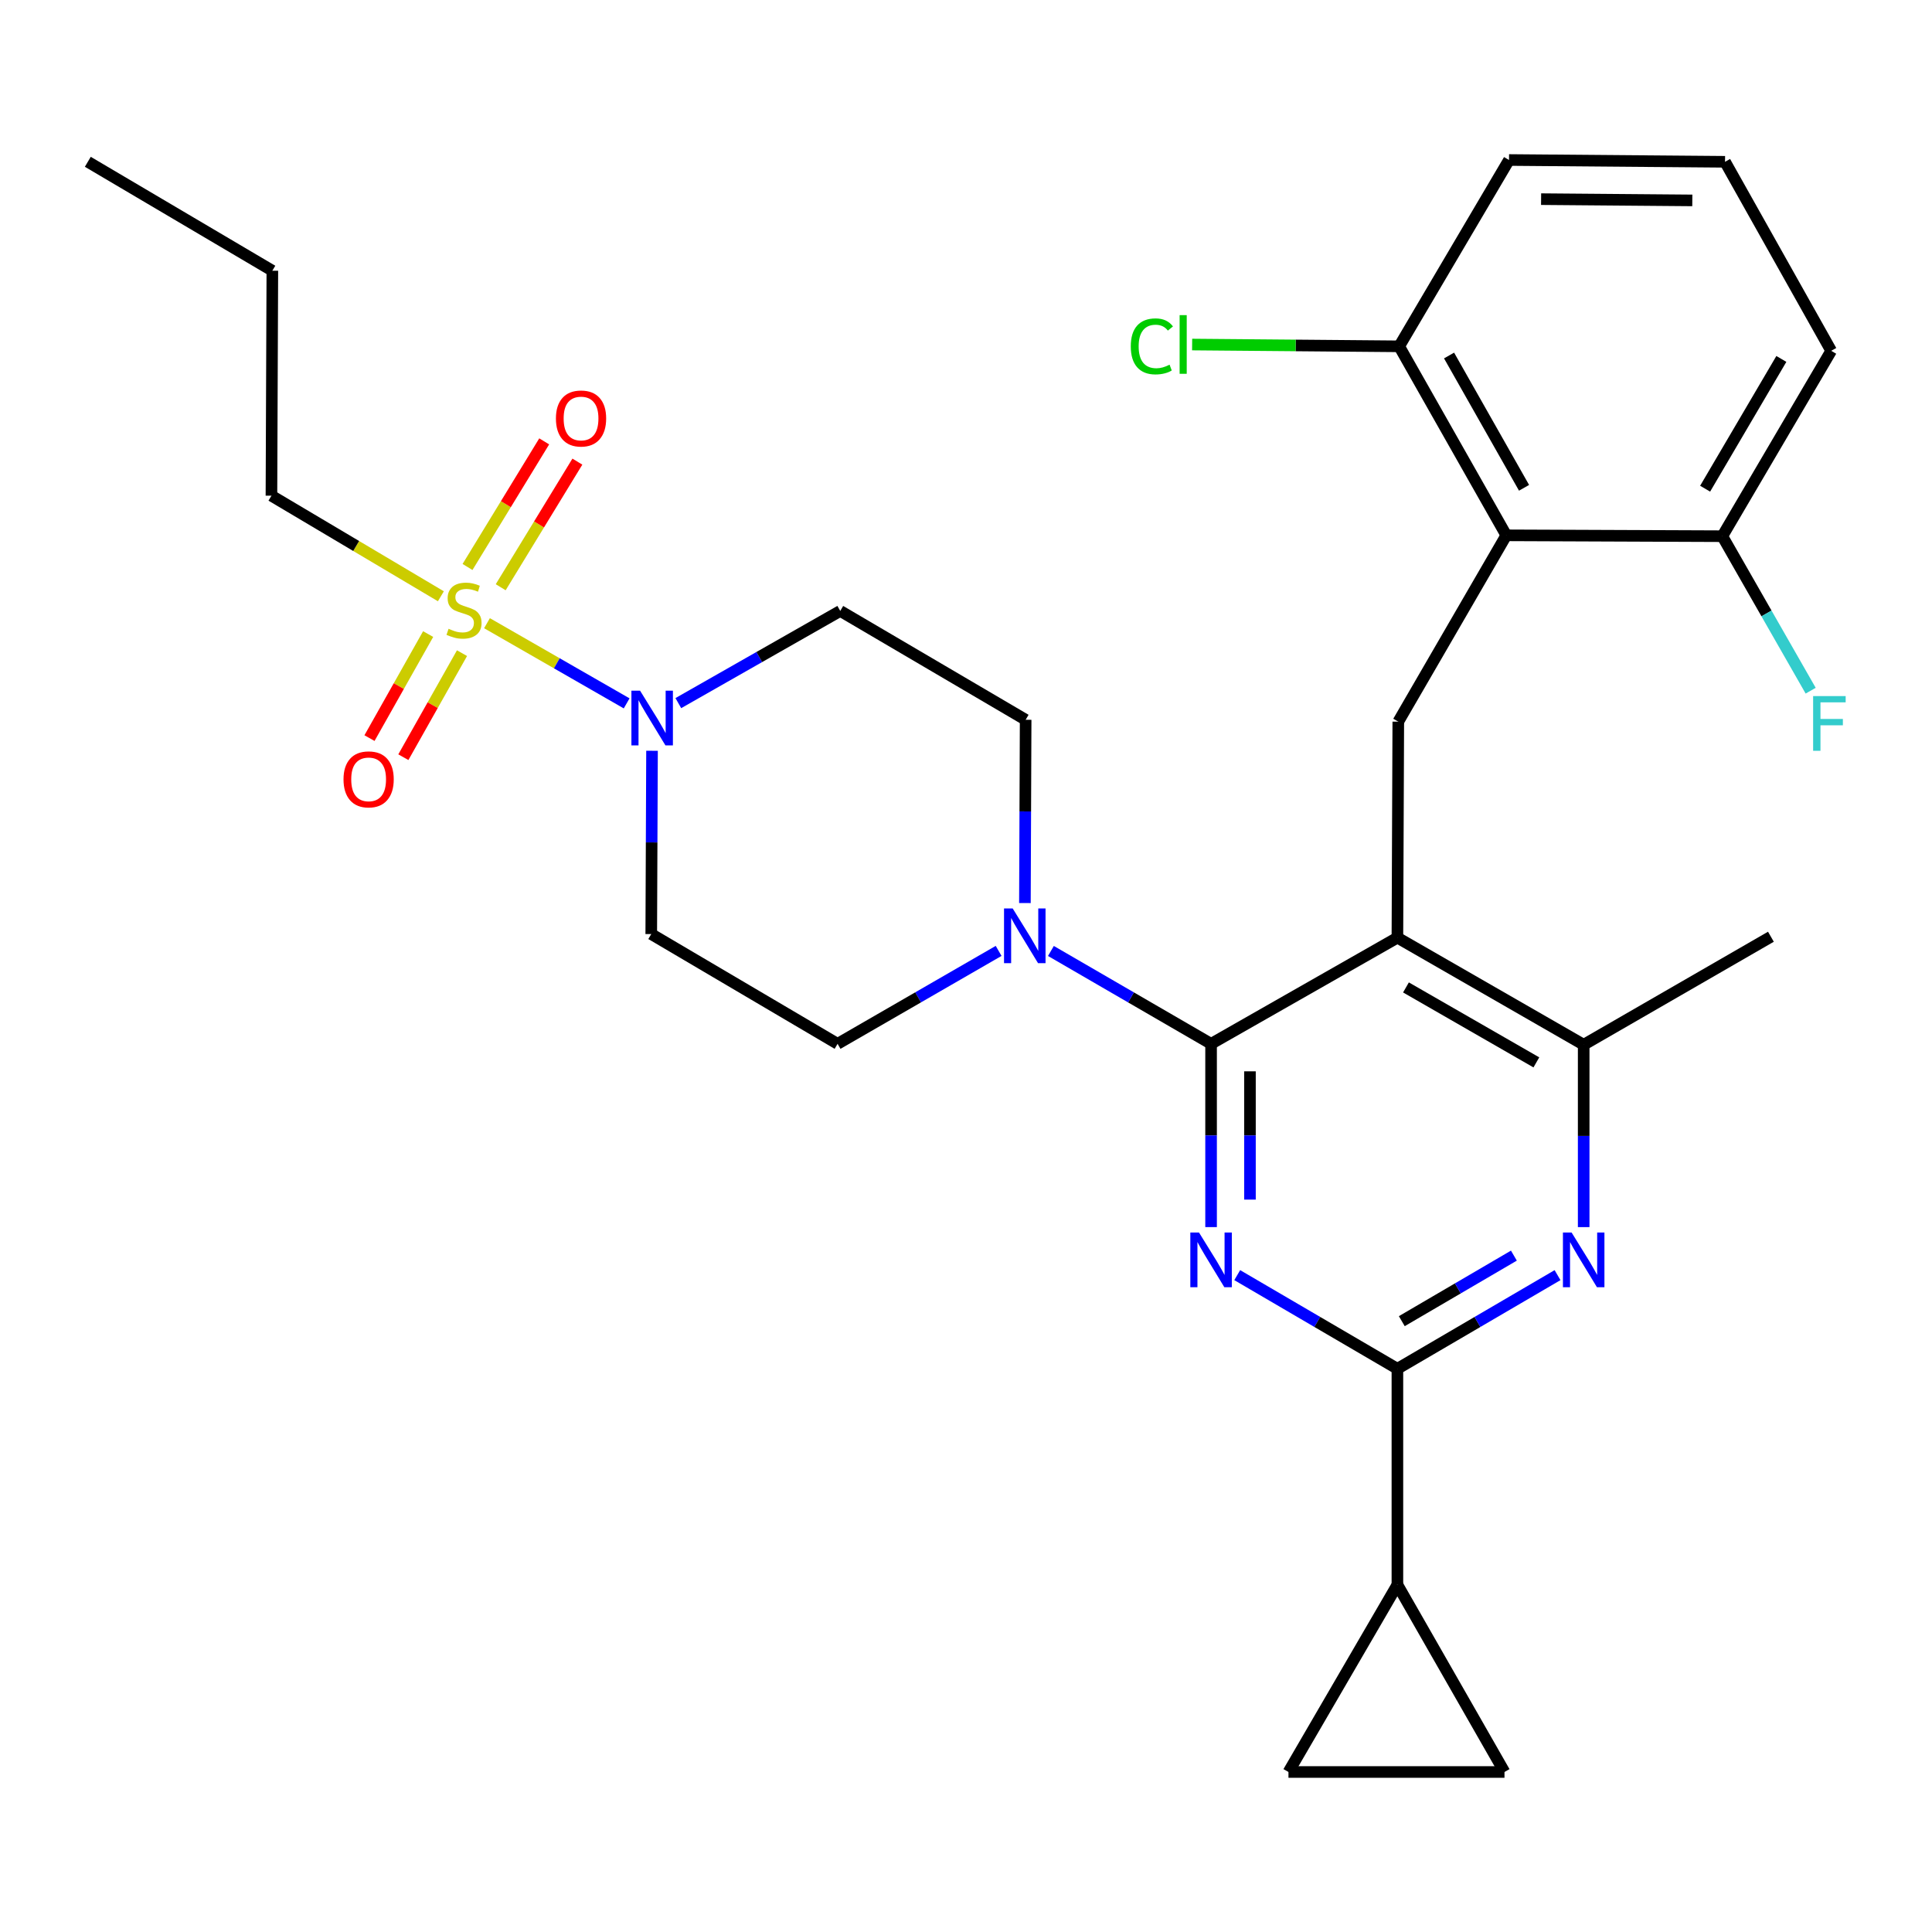 <?xml version='1.0' encoding='iso-8859-1'?>
<svg version='1.1' baseProfile='full'
              xmlns='http://www.w3.org/2000/svg'
                      xmlns:rdkit='http://www.rdkit.org/xml'
                      xmlns:xlink='http://www.w3.org/1999/xlink'
                  xml:space='preserve'
width='1000px' height='1000px' viewBox='0 0 1000 1000'>
<!-- END OF HEADER -->
<rect style='opacity:1.0;fill:#FFFFFF;stroke:none' width='1000' height='1000' x='0' y='0'> </rect>
<path class='bond-0' d='M 626.853,540.288 L 626.853,587.716' style='fill:none;fill-rule:evenodd;stroke:#000000;stroke-width:6px;stroke-linecap:butt;stroke-linejoin:miter;stroke-opacity:1' />
<path class='bond-0' d='M 626.853,587.716 L 626.853,635.144' style='fill:none;fill-rule:evenodd;stroke:#0000FF;stroke-width:6px;stroke-linecap:butt;stroke-linejoin:miter;stroke-opacity:1' />
<path class='bond-0' d='M 646.975,554.517 L 646.975,587.716' style='fill:none;fill-rule:evenodd;stroke:#000000;stroke-width:6px;stroke-linecap:butt;stroke-linejoin:miter;stroke-opacity:1' />
<path class='bond-0' d='M 646.975,587.716 L 646.975,620.915' style='fill:none;fill-rule:evenodd;stroke:#0000FF;stroke-width:6px;stroke-linecap:butt;stroke-linejoin:miter;stroke-opacity:1' />
<path class='bond-2' d='M 626.853,540.288 L 723.293,485.333' style='fill:none;fill-rule:evenodd;stroke:#000000;stroke-width:6px;stroke-linecap:butt;stroke-linejoin:miter;stroke-opacity:1' />
<path class='bond-6' d='M 626.853,540.288 L 585.402,516.252' style='fill:none;fill-rule:evenodd;stroke:#000000;stroke-width:6px;stroke-linecap:butt;stroke-linejoin:miter;stroke-opacity:1' />
<path class='bond-6' d='M 585.402,516.252 L 543.952,492.216' style='fill:none;fill-rule:evenodd;stroke:#0000FF;stroke-width:6px;stroke-linecap:butt;stroke-linejoin:miter;stroke-opacity:1' />
<path class='bond-3' d='M 640.386,660.01 L 681.839,684.242' style='fill:none;fill-rule:evenodd;stroke:#0000FF;stroke-width:6px;stroke-linecap:butt;stroke-linejoin:miter;stroke-opacity:1' />
<path class='bond-3' d='M 681.839,684.242 L 723.293,708.474' style='fill:none;fill-rule:evenodd;stroke:#000000;stroke-width:6px;stroke-linecap:butt;stroke-linejoin:miter;stroke-opacity:1' />
<path class='bond-1' d='M 252.065,322.564 L 288.209,343.314' style='fill:none;fill-rule:evenodd;stroke:#CCCC00;stroke-width:6px;stroke-linecap:butt;stroke-linejoin:miter;stroke-opacity:1' />
<path class='bond-1' d='M 288.209,343.314 L 324.352,364.064' style='fill:none;fill-rule:evenodd;stroke:#0000FF;stroke-width:6px;stroke-linecap:butt;stroke-linejoin:miter;stroke-opacity:1' />
<path class='bond-15' d='M 221.608,328.192 L 206.427,355.115' style='fill:none;fill-rule:evenodd;stroke:#CCCC00;stroke-width:6px;stroke-linecap:butt;stroke-linejoin:miter;stroke-opacity:1' />
<path class='bond-15' d='M 206.427,355.115 L 191.247,382.039' style='fill:none;fill-rule:evenodd;stroke:#FF0000;stroke-width:6px;stroke-linecap:butt;stroke-linejoin:miter;stroke-opacity:1' />
<path class='bond-15' d='M 239.135,338.074 L 223.955,364.998' style='fill:none;fill-rule:evenodd;stroke:#CCCC00;stroke-width:6px;stroke-linecap:butt;stroke-linejoin:miter;stroke-opacity:1' />
<path class='bond-15' d='M 223.955,364.998 L 208.775,391.922' style='fill:none;fill-rule:evenodd;stroke:#FF0000;stroke-width:6px;stroke-linecap:butt;stroke-linejoin:miter;stroke-opacity:1' />
<path class='bond-16' d='M 259.159,303.956 L 279.006,271.447' style='fill:none;fill-rule:evenodd;stroke:#CCCC00;stroke-width:6px;stroke-linecap:butt;stroke-linejoin:miter;stroke-opacity:1' />
<path class='bond-16' d='M 279.006,271.447 L 298.852,238.937' style='fill:none;fill-rule:evenodd;stroke:#FF0000;stroke-width:6px;stroke-linecap:butt;stroke-linejoin:miter;stroke-opacity:1' />
<path class='bond-16' d='M 241.985,293.471 L 261.831,260.962' style='fill:none;fill-rule:evenodd;stroke:#CCCC00;stroke-width:6px;stroke-linecap:butt;stroke-linejoin:miter;stroke-opacity:1' />
<path class='bond-16' d='M 261.831,260.962 L 281.678,228.453' style='fill:none;fill-rule:evenodd;stroke:#FF0000;stroke-width:6px;stroke-linecap:butt;stroke-linejoin:miter;stroke-opacity:1' />
<path class='bond-21' d='M 228.2,308.63 L 184.349,282.6' style='fill:none;fill-rule:evenodd;stroke:#CCCC00;stroke-width:6px;stroke-linecap:butt;stroke-linejoin:miter;stroke-opacity:1' />
<path class='bond-21' d='M 184.349,282.6 L 140.497,256.57' style='fill:none;fill-rule:evenodd;stroke:#000000;stroke-width:6px;stroke-linecap:butt;stroke-linejoin:miter;stroke-opacity:1' />
<path class='bond-7' d='M 723.293,485.333 L 723.751,373.523' style='fill:none;fill-rule:evenodd;stroke:#000000;stroke-width:6px;stroke-linecap:butt;stroke-linejoin:miter;stroke-opacity:1' />
<path class='bond-9' d='M 723.293,485.333 L 819.71,540.758' style='fill:none;fill-rule:evenodd;stroke:#000000;stroke-width:6px;stroke-linecap:butt;stroke-linejoin:miter;stroke-opacity:1' />
<path class='bond-9' d='M 727.727,511.092 L 795.219,549.889' style='fill:none;fill-rule:evenodd;stroke:#000000;stroke-width:6px;stroke-linecap:butt;stroke-linejoin:miter;stroke-opacity:1' />
<path class='bond-5' d='M 723.293,708.474 L 764.735,684.242' style='fill:none;fill-rule:evenodd;stroke:#000000;stroke-width:6px;stroke-linecap:butt;stroke-linejoin:miter;stroke-opacity:1' />
<path class='bond-5' d='M 764.735,684.242 L 806.178,660.011' style='fill:none;fill-rule:evenodd;stroke:#0000FF;stroke-width:6px;stroke-linecap:butt;stroke-linejoin:miter;stroke-opacity:1' />
<path class='bond-5' d='M 725.569,683.834 L 754.579,666.872' style='fill:none;fill-rule:evenodd;stroke:#000000;stroke-width:6px;stroke-linecap:butt;stroke-linejoin:miter;stroke-opacity:1' />
<path class='bond-5' d='M 754.579,666.872 L 783.589,649.91' style='fill:none;fill-rule:evenodd;stroke:#0000FF;stroke-width:6px;stroke-linecap:butt;stroke-linejoin:miter;stroke-opacity:1' />
<path class='bond-10' d='M 723.293,708.474 L 723.293,820.262' style='fill:none;fill-rule:evenodd;stroke:#000000;stroke-width:6px;stroke-linecap:butt;stroke-linejoin:miter;stroke-opacity:1' />
<path class='bond-4' d='M 337.486,388.6 L 337.286,436.034' style='fill:none;fill-rule:evenodd;stroke:#0000FF;stroke-width:6px;stroke-linecap:butt;stroke-linejoin:miter;stroke-opacity:1' />
<path class='bond-4' d='M 337.286,436.034 L 337.087,483.467' style='fill:none;fill-rule:evenodd;stroke:#000000;stroke-width:6px;stroke-linecap:butt;stroke-linejoin:miter;stroke-opacity:1' />
<path class='bond-31' d='M 351.098,363.936 L 393.005,340.078' style='fill:none;fill-rule:evenodd;stroke:#0000FF;stroke-width:6px;stroke-linecap:butt;stroke-linejoin:miter;stroke-opacity:1' />
<path class='bond-31' d='M 393.005,340.078 L 434.913,316.22' style='fill:none;fill-rule:evenodd;stroke:#000000;stroke-width:6px;stroke-linecap:butt;stroke-linejoin:miter;stroke-opacity:1' />
<path class='bond-30' d='M 819.71,635.155 L 819.71,587.957' style='fill:none;fill-rule:evenodd;stroke:#0000FF;stroke-width:6px;stroke-linecap:butt;stroke-linejoin:miter;stroke-opacity:1' />
<path class='bond-30' d='M 819.71,587.957 L 819.71,540.758' style='fill:none;fill-rule:evenodd;stroke:#000000;stroke-width:6px;stroke-linecap:butt;stroke-linejoin:miter;stroke-opacity:1' />
<path class='bond-17' d='M 530.493,467.417 L 530.682,419.989' style='fill:none;fill-rule:evenodd;stroke:#0000FF;stroke-width:6px;stroke-linecap:butt;stroke-linejoin:miter;stroke-opacity:1' />
<path class='bond-17' d='M 530.682,419.989 L 530.872,372.562' style='fill:none;fill-rule:evenodd;stroke:#000000;stroke-width:6px;stroke-linecap:butt;stroke-linejoin:miter;stroke-opacity:1' />
<path class='bond-18' d='M 516.888,492.184 L 475.207,516.236' style='fill:none;fill-rule:evenodd;stroke:#0000FF;stroke-width:6px;stroke-linecap:butt;stroke-linejoin:miter;stroke-opacity:1' />
<path class='bond-18' d='M 475.207,516.236 L 433.527,540.288' style='fill:none;fill-rule:evenodd;stroke:#000000;stroke-width:6px;stroke-linecap:butt;stroke-linejoin:miter;stroke-opacity:1' />
<path class='bond-8' d='M 723.751,373.523 L 779.656,277.083' style='fill:none;fill-rule:evenodd;stroke:#000000;stroke-width:6px;stroke-linecap:butt;stroke-linejoin:miter;stroke-opacity:1' />
<path class='bond-19' d='M 779.656,277.083 L 724.209,179.258' style='fill:none;fill-rule:evenodd;stroke:#000000;stroke-width:6px;stroke-linecap:butt;stroke-linejoin:miter;stroke-opacity:1' />
<path class='bond-19' d='M 788.845,252.488 L 750.032,184.009' style='fill:none;fill-rule:evenodd;stroke:#000000;stroke-width:6px;stroke-linecap:butt;stroke-linejoin:miter;stroke-opacity:1' />
<path class='bond-20' d='M 779.656,277.083 L 891.467,277.531' style='fill:none;fill-rule:evenodd;stroke:#000000;stroke-width:6px;stroke-linecap:butt;stroke-linejoin:miter;stroke-opacity:1' />
<path class='bond-24' d='M 819.71,540.758 L 916.619,484.853' style='fill:none;fill-rule:evenodd;stroke:#000000;stroke-width:6px;stroke-linecap:butt;stroke-linejoin:miter;stroke-opacity:1' />
<path class='bond-11' d='M 723.293,820.262 L 666.907,917.182' style='fill:none;fill-rule:evenodd;stroke:#000000;stroke-width:6px;stroke-linecap:butt;stroke-linejoin:miter;stroke-opacity:1' />
<path class='bond-12' d='M 723.293,820.262 L 778.717,917.182' style='fill:none;fill-rule:evenodd;stroke:#000000;stroke-width:6px;stroke-linecap:butt;stroke-linejoin:miter;stroke-opacity:1' />
<path class='bond-32' d='M 666.907,917.182 L 778.717,917.182' style='fill:none;fill-rule:evenodd;stroke:#000000;stroke-width:6px;stroke-linecap:butt;stroke-linejoin:miter;stroke-opacity:1' />
<path class='bond-13' d='M 434.913,316.22 L 530.872,372.562' style='fill:none;fill-rule:evenodd;stroke:#000000;stroke-width:6px;stroke-linecap:butt;stroke-linejoin:miter;stroke-opacity:1' />
<path class='bond-14' d='M 337.087,483.467 L 433.527,540.288' style='fill:none;fill-rule:evenodd;stroke:#000000;stroke-width:6px;stroke-linecap:butt;stroke-linejoin:miter;stroke-opacity:1' />
<path class='bond-22' d='M 724.209,179.258 L 670.627,178.797' style='fill:none;fill-rule:evenodd;stroke:#000000;stroke-width:6px;stroke-linecap:butt;stroke-linejoin:miter;stroke-opacity:1' />
<path class='bond-22' d='M 670.627,178.797 L 617.045,178.336' style='fill:none;fill-rule:evenodd;stroke:#00CC00;stroke-width:6px;stroke-linecap:butt;stroke-linejoin:miter;stroke-opacity:1' />
<path class='bond-27' d='M 724.209,179.258 L 781.065,82.818' style='fill:none;fill-rule:evenodd;stroke:#000000;stroke-width:6px;stroke-linecap:butt;stroke-linejoin:miter;stroke-opacity:1' />
<path class='bond-23' d='M 891.467,277.531 L 914.332,317.515' style='fill:none;fill-rule:evenodd;stroke:#000000;stroke-width:6px;stroke-linecap:butt;stroke-linejoin:miter;stroke-opacity:1' />
<path class='bond-23' d='M 914.332,317.515 L 937.198,357.5' style='fill:none;fill-rule:evenodd;stroke:#33CCCC;stroke-width:6px;stroke-linecap:butt;stroke-linejoin:miter;stroke-opacity:1' />
<path class='bond-26' d='M 891.467,277.531 L 947.83,181.583' style='fill:none;fill-rule:evenodd;stroke:#000000;stroke-width:6px;stroke-linecap:butt;stroke-linejoin:miter;stroke-opacity:1' />
<path class='bond-26' d='M 882.572,252.946 L 922.026,185.783' style='fill:none;fill-rule:evenodd;stroke:#000000;stroke-width:6px;stroke-linecap:butt;stroke-linejoin:miter;stroke-opacity:1' />
<path class='bond-28' d='M 140.497,256.57 L 140.966,140.121' style='fill:none;fill-rule:evenodd;stroke:#000000;stroke-width:6px;stroke-linecap:butt;stroke-linejoin:miter;stroke-opacity:1' />
<path class='bond-25' d='M 892.875,83.746 L 947.83,181.583' style='fill:none;fill-rule:evenodd;stroke:#000000;stroke-width:6px;stroke-linecap:butt;stroke-linejoin:miter;stroke-opacity:1' />
<path class='bond-33' d='M 892.875,83.746 L 781.065,82.818' style='fill:none;fill-rule:evenodd;stroke:#000000;stroke-width:6px;stroke-linecap:butt;stroke-linejoin:miter;stroke-opacity:1' />
<path class='bond-33' d='M 875.937,103.728 L 797.67,103.078' style='fill:none;fill-rule:evenodd;stroke:#000000;stroke-width:6px;stroke-linecap:butt;stroke-linejoin:miter;stroke-opacity:1' />
<path class='bond-29' d='M 140.966,140.121 L 45.455,83.746' style='fill:none;fill-rule:evenodd;stroke:#000000;stroke-width:6px;stroke-linecap:butt;stroke-linejoin:miter;stroke-opacity:1' />
<path  class='atom-1' d='M 620.593 637.939
L 629.873 652.939
Q 630.793 654.419, 632.273 657.099
Q 633.753 659.779, 633.833 659.939
L 633.833 637.939
L 637.593 637.939
L 637.593 666.259
L 633.713 666.259
L 623.753 649.859
Q 622.593 647.939, 621.353 645.739
Q 620.153 643.539, 619.793 642.859
L 619.793 666.259
L 616.113 666.259
L 616.113 637.939
L 620.593 637.939
' fill='#0000FF'/>
<path  class='atom-2' d='M 232.178 325.46
Q 232.498 325.58, 233.818 326.14
Q 235.138 326.7, 236.578 327.06
Q 238.058 327.38, 239.498 327.38
Q 242.178 327.38, 243.738 326.1
Q 245.298 324.78, 245.298 322.5
Q 245.298 320.94, 244.498 319.98
Q 243.738 319.02, 242.538 318.5
Q 241.338 317.98, 239.338 317.38
Q 236.818 316.62, 235.298 315.9
Q 233.818 315.18, 232.738 313.66
Q 231.698 312.14, 231.698 309.58
Q 231.698 306.02, 234.098 303.82
Q 236.538 301.62, 241.338 301.62
Q 244.618 301.62, 248.338 303.18
L 247.418 306.26
Q 244.018 304.86, 241.458 304.86
Q 238.698 304.86, 237.178 306.02
Q 235.658 307.14, 235.698 309.1
Q 235.698 310.62, 236.458 311.54
Q 237.258 312.46, 238.378 312.98
Q 239.538 313.5, 241.458 314.1
Q 244.018 314.9, 245.538 315.7
Q 247.058 316.5, 248.138 318.14
Q 249.258 319.74, 249.258 322.5
Q 249.258 326.42, 246.618 328.54
Q 244.018 330.62, 239.658 330.62
Q 237.138 330.62, 235.218 330.06
Q 233.338 329.54, 231.098 328.62
L 232.178 325.46
' fill='#CCCC00'/>
<path  class='atom-5' d='M 331.297 357.485
L 340.577 372.485
Q 341.497 373.965, 342.977 376.645
Q 344.457 379.325, 344.537 379.485
L 344.537 357.485
L 348.297 357.485
L 348.297 385.805
L 344.417 385.805
L 334.457 369.405
Q 333.297 367.485, 332.057 365.285
Q 330.857 363.085, 330.497 362.405
L 330.497 385.805
L 326.817 385.805
L 326.817 357.485
L 331.297 357.485
' fill='#0000FF'/>
<path  class='atom-6' d='M 813.45 637.939
L 822.73 652.939
Q 823.65 654.419, 825.13 657.099
Q 826.61 659.779, 826.69 659.939
L 826.69 637.939
L 830.45 637.939
L 830.45 666.259
L 826.57 666.259
L 816.61 649.859
Q 815.45 647.939, 814.21 645.739
Q 813.01 643.539, 812.65 642.859
L 812.65 666.259
L 808.97 666.259
L 808.97 637.939
L 813.45 637.939
' fill='#0000FF'/>
<path  class='atom-7' d='M 524.165 470.212
L 533.445 485.212
Q 534.365 486.692, 535.845 489.372
Q 537.325 492.052, 537.405 492.212
L 537.405 470.212
L 541.165 470.212
L 541.165 498.532
L 537.285 498.532
L 527.325 482.132
Q 526.165 480.212, 524.925 478.012
Q 523.725 475.812, 523.365 475.132
L 523.365 498.532
L 519.685 498.532
L 519.685 470.212
L 524.165 470.212
' fill='#0000FF'/>
<path  class='atom-16' d='M 177.801 403.394
Q 177.801 396.594, 181.161 392.794
Q 184.521 388.994, 190.801 388.994
Q 197.081 388.994, 200.441 392.794
Q 203.801 396.594, 203.801 403.394
Q 203.801 410.274, 200.401 414.194
Q 197.001 418.074, 190.801 418.074
Q 184.561 418.074, 181.161 414.194
Q 177.801 410.314, 177.801 403.394
M 190.801 414.874
Q 195.121 414.874, 197.441 411.994
Q 199.801 409.074, 199.801 403.394
Q 199.801 397.834, 197.441 395.034
Q 195.121 392.194, 190.801 392.194
Q 186.481 392.194, 184.121 394.994
Q 181.801 397.794, 181.801 403.394
Q 181.801 409.114, 184.121 411.994
Q 186.481 414.874, 190.801 414.874
' fill='#FF0000'/>
<path  class='atom-17' d='M 287.745 216.608
Q 287.745 209.808, 291.105 206.008
Q 294.465 202.208, 300.745 202.208
Q 307.025 202.208, 310.385 206.008
Q 313.745 209.808, 313.745 216.608
Q 313.745 223.488, 310.345 227.408
Q 306.945 231.288, 300.745 231.288
Q 294.505 231.288, 291.105 227.408
Q 287.745 223.528, 287.745 216.608
M 300.745 228.088
Q 305.065 228.088, 307.385 225.208
Q 309.745 222.288, 309.745 216.608
Q 309.745 211.048, 307.385 208.248
Q 305.065 205.408, 300.745 205.408
Q 296.425 205.408, 294.065 208.208
Q 291.745 211.008, 291.745 216.608
Q 291.745 222.328, 294.065 225.208
Q 296.425 228.088, 300.745 228.088
' fill='#FF0000'/>
<path  class='atom-23' d='M 585.29 179.276
Q 585.29 172.236, 588.57 168.556
Q 591.89 164.836, 598.17 164.836
Q 604.01 164.836, 607.13 168.956
L 604.49 171.116
Q 602.21 168.116, 598.17 168.116
Q 593.89 168.116, 591.61 170.996
Q 589.37 173.836, 589.37 179.276
Q 589.37 184.876, 591.69 187.756
Q 594.05 190.636, 598.61 190.636
Q 601.73 190.636, 605.37 188.756
L 606.49 191.756
Q 605.01 192.716, 602.77 193.276
Q 600.53 193.836, 598.05 193.836
Q 591.89 193.836, 588.57 190.076
Q 585.29 186.316, 585.29 179.276
' fill='#00CC00'/>
<path  class='atom-23' d='M 610.57 163.116
L 614.25 163.116
L 614.25 193.476
L 610.57 193.476
L 610.57 163.116
' fill='#00CC00'/>
<path  class='atom-24' d='M 938.471 360.291
L 955.311 360.291
L 955.311 363.531
L 942.271 363.531
L 942.271 372.131
L 953.871 372.131
L 953.871 375.411
L 942.271 375.411
L 942.271 388.611
L 938.471 388.611
L 938.471 360.291
' fill='#33CCCC'/>
</svg>
